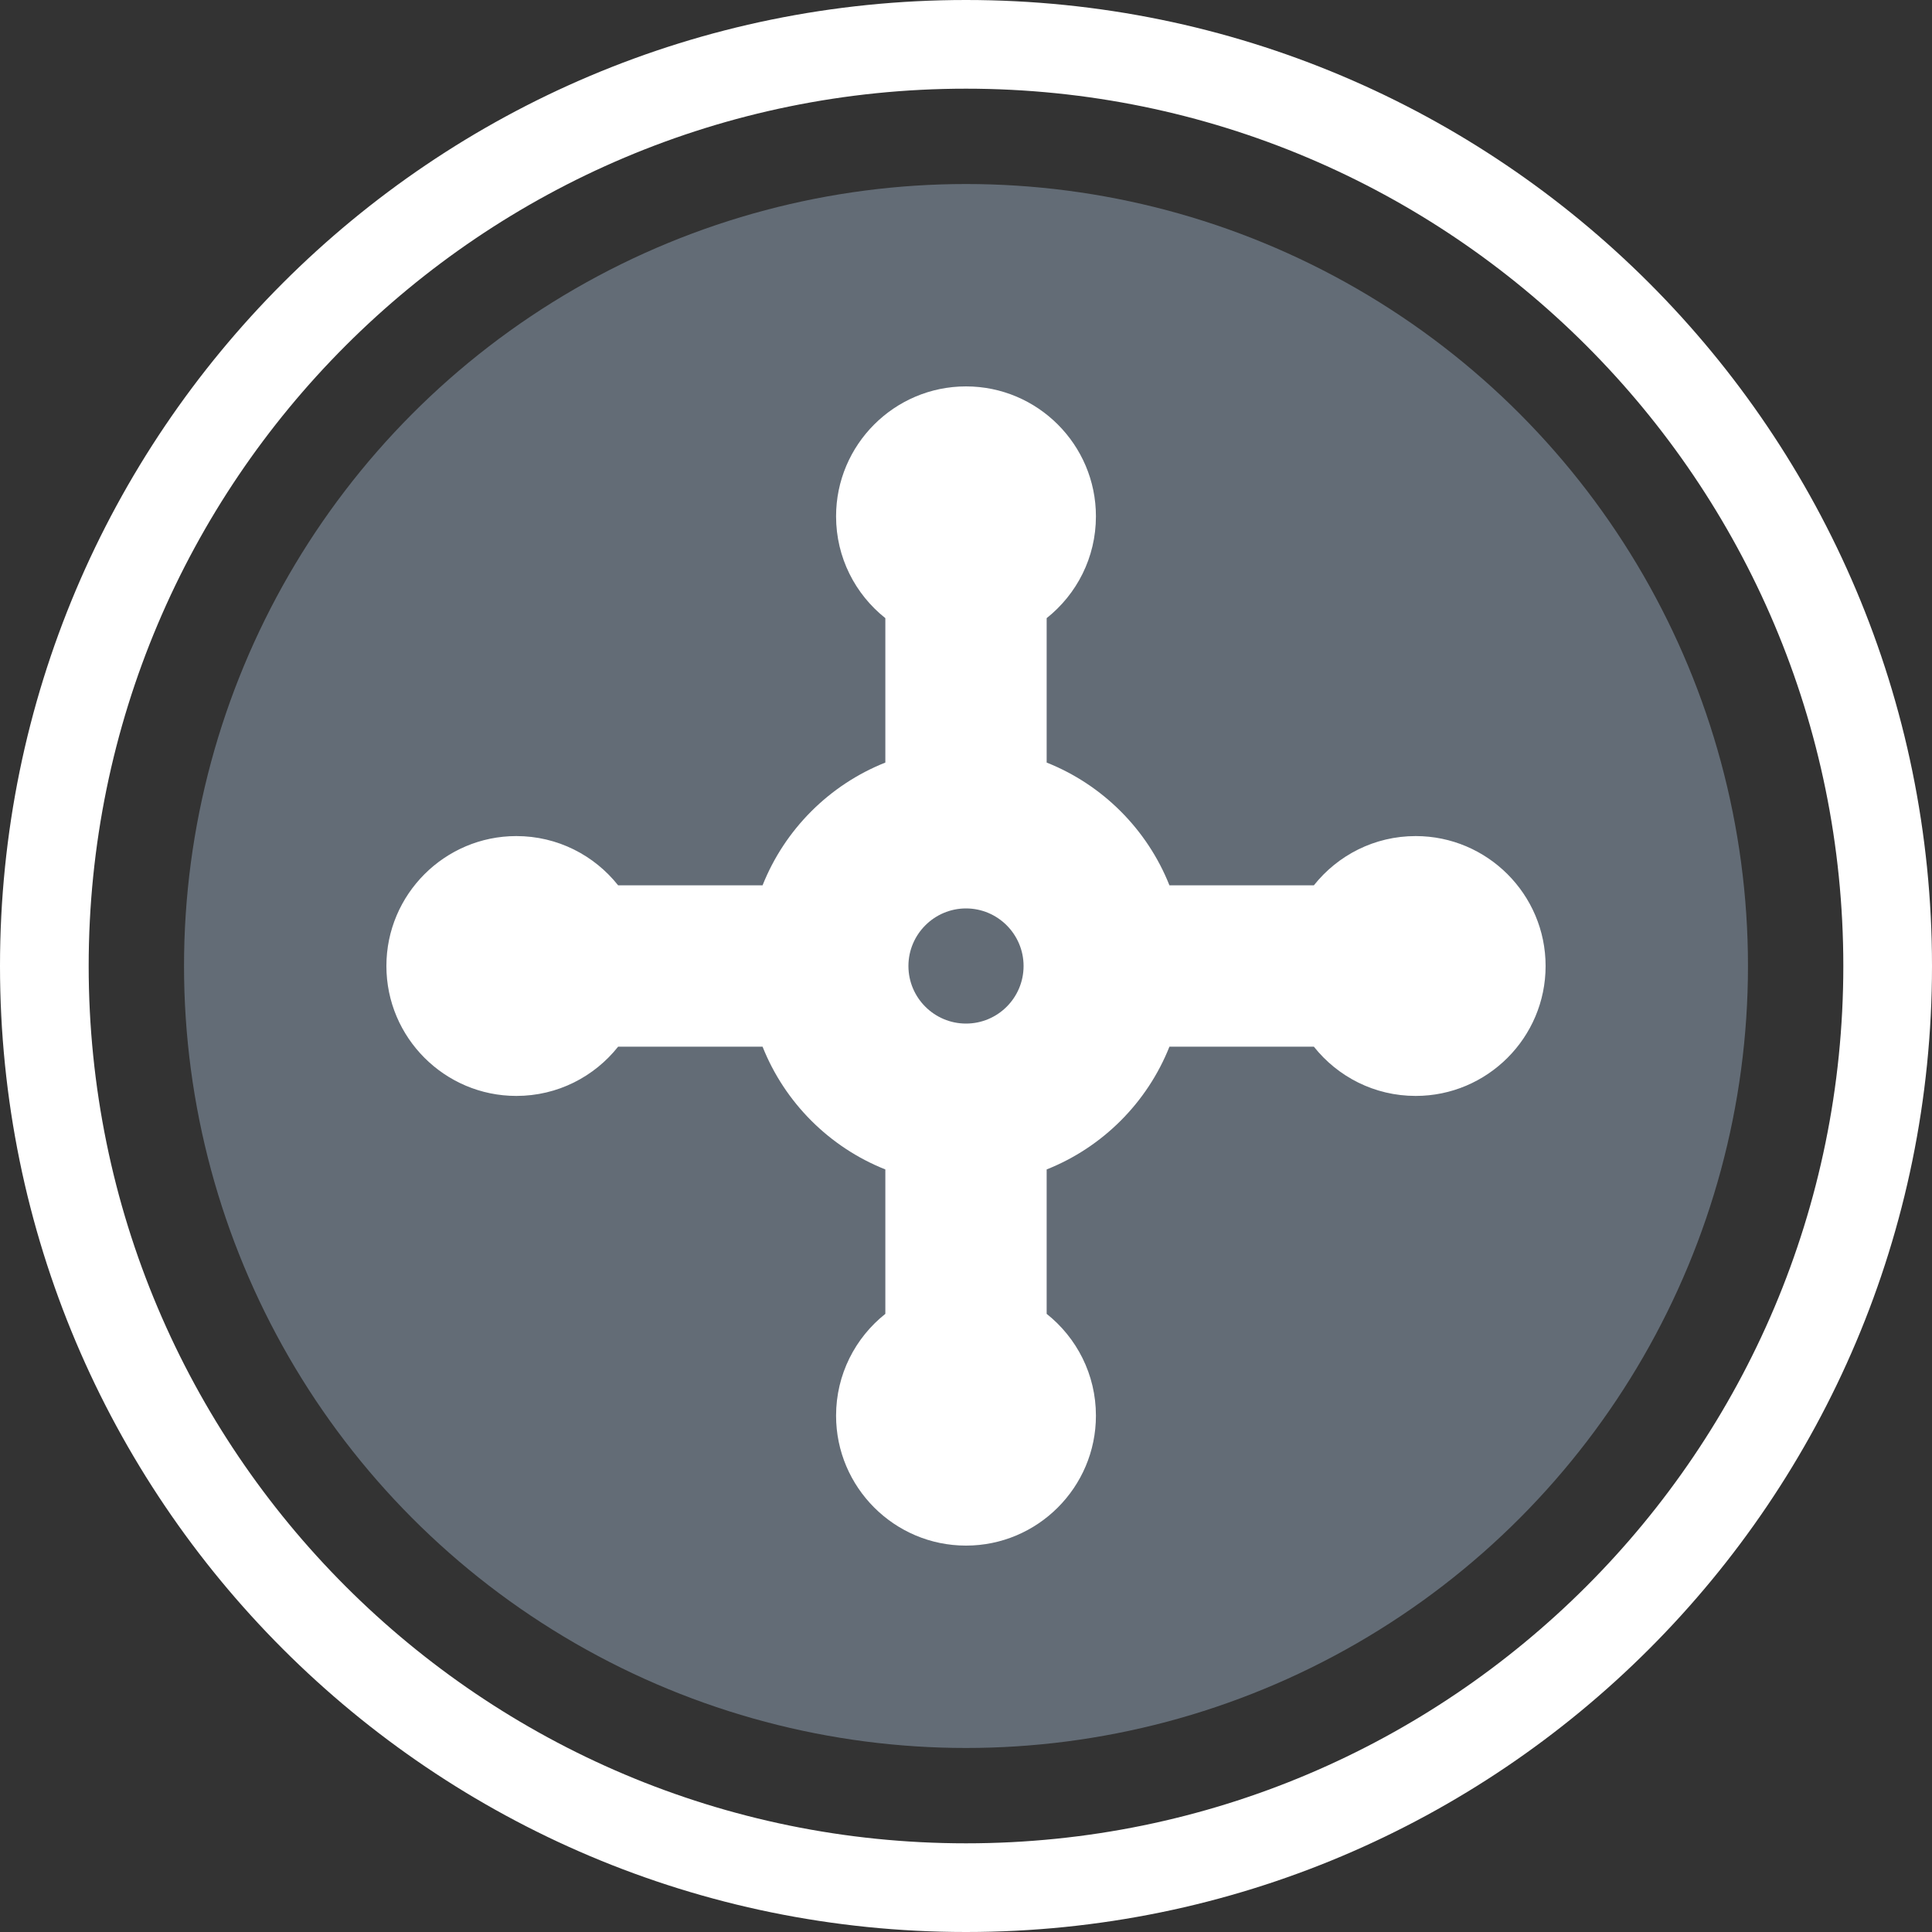 <svg width="20" height="20" viewBox="0 0 20 20" fill="none" xmlns="http://www.w3.org/2000/svg">
<rect x="0" y="0" width="20" height="20" fill="#333333" stroke="none"/>
<g clip-path="url(#clip0_12_388)">
<path d="M20 10C20 15.523 15.523 20 10 20C4.477 20 0 15.523 0 10C0 4.477 4.477 0 10 0C15.523 0 20 4.477 20 10ZM0.918 10C0.918 15.016 4.984 19.082 10 19.082C15.016 19.082 19.082 15.016 19.082 10C19.082 4.984 15.016 0.918 10 0.918C4.984 0.918 0.918 4.984 0.918 10Z" fill="white"/>
<circle cx="10" cy="10" r="8.095" fill="#707B87" fill-opacity="0.8"/>
<path d="M14.655 8.655C14.228 8.655 13.848 8.854 13.601 9.165H12.106C11.876 8.586 11.414 8.124 10.835 7.894V6.399C11.146 6.152 11.345 5.772 11.345 5.345C11.345 4.604 10.742 4 10 4C9.258 4 8.655 4.604 8.655 5.345C8.655 5.772 8.854 6.152 9.165 6.399V7.894C8.586 8.124 8.124 8.586 7.894 9.165H6.399C6.152 8.854 5.772 8.655 5.345 8.655C4.604 8.655 4 9.258 4 10C4 10.742 4.604 11.345 5.345 11.345C5.772 11.345 6.152 11.146 6.399 10.835H7.894C8.124 11.414 8.586 11.876 9.165 12.106V13.601C8.854 13.848 8.655 14.228 8.655 14.655C8.655 15.396 9.258 16 10 16C10.742 16 11.345 15.396 11.345 14.655C11.345 14.228 11.146 13.848 10.835 13.601V12.106C11.414 11.876 11.876 11.414 12.106 10.835H13.601C13.848 11.146 14.228 11.345 14.655 11.345C15.396 11.345 16 10.742 16 10C16 9.258 15.396 8.655 14.655 8.655ZM10 10.596C9.672 10.596 9.404 10.329 9.404 10C9.404 9.672 9.672 9.404 10 9.404C10.329 9.404 10.596 9.672 10.596 10C10.596 10.329 10.329 10.596 10 10.596Z" fill="white"/>
</g>
<defs>
<clipPath id="clip0_12_388">
<rect width="20" height="20" fill="white"/>
</clipPath>
</defs>
</svg>
